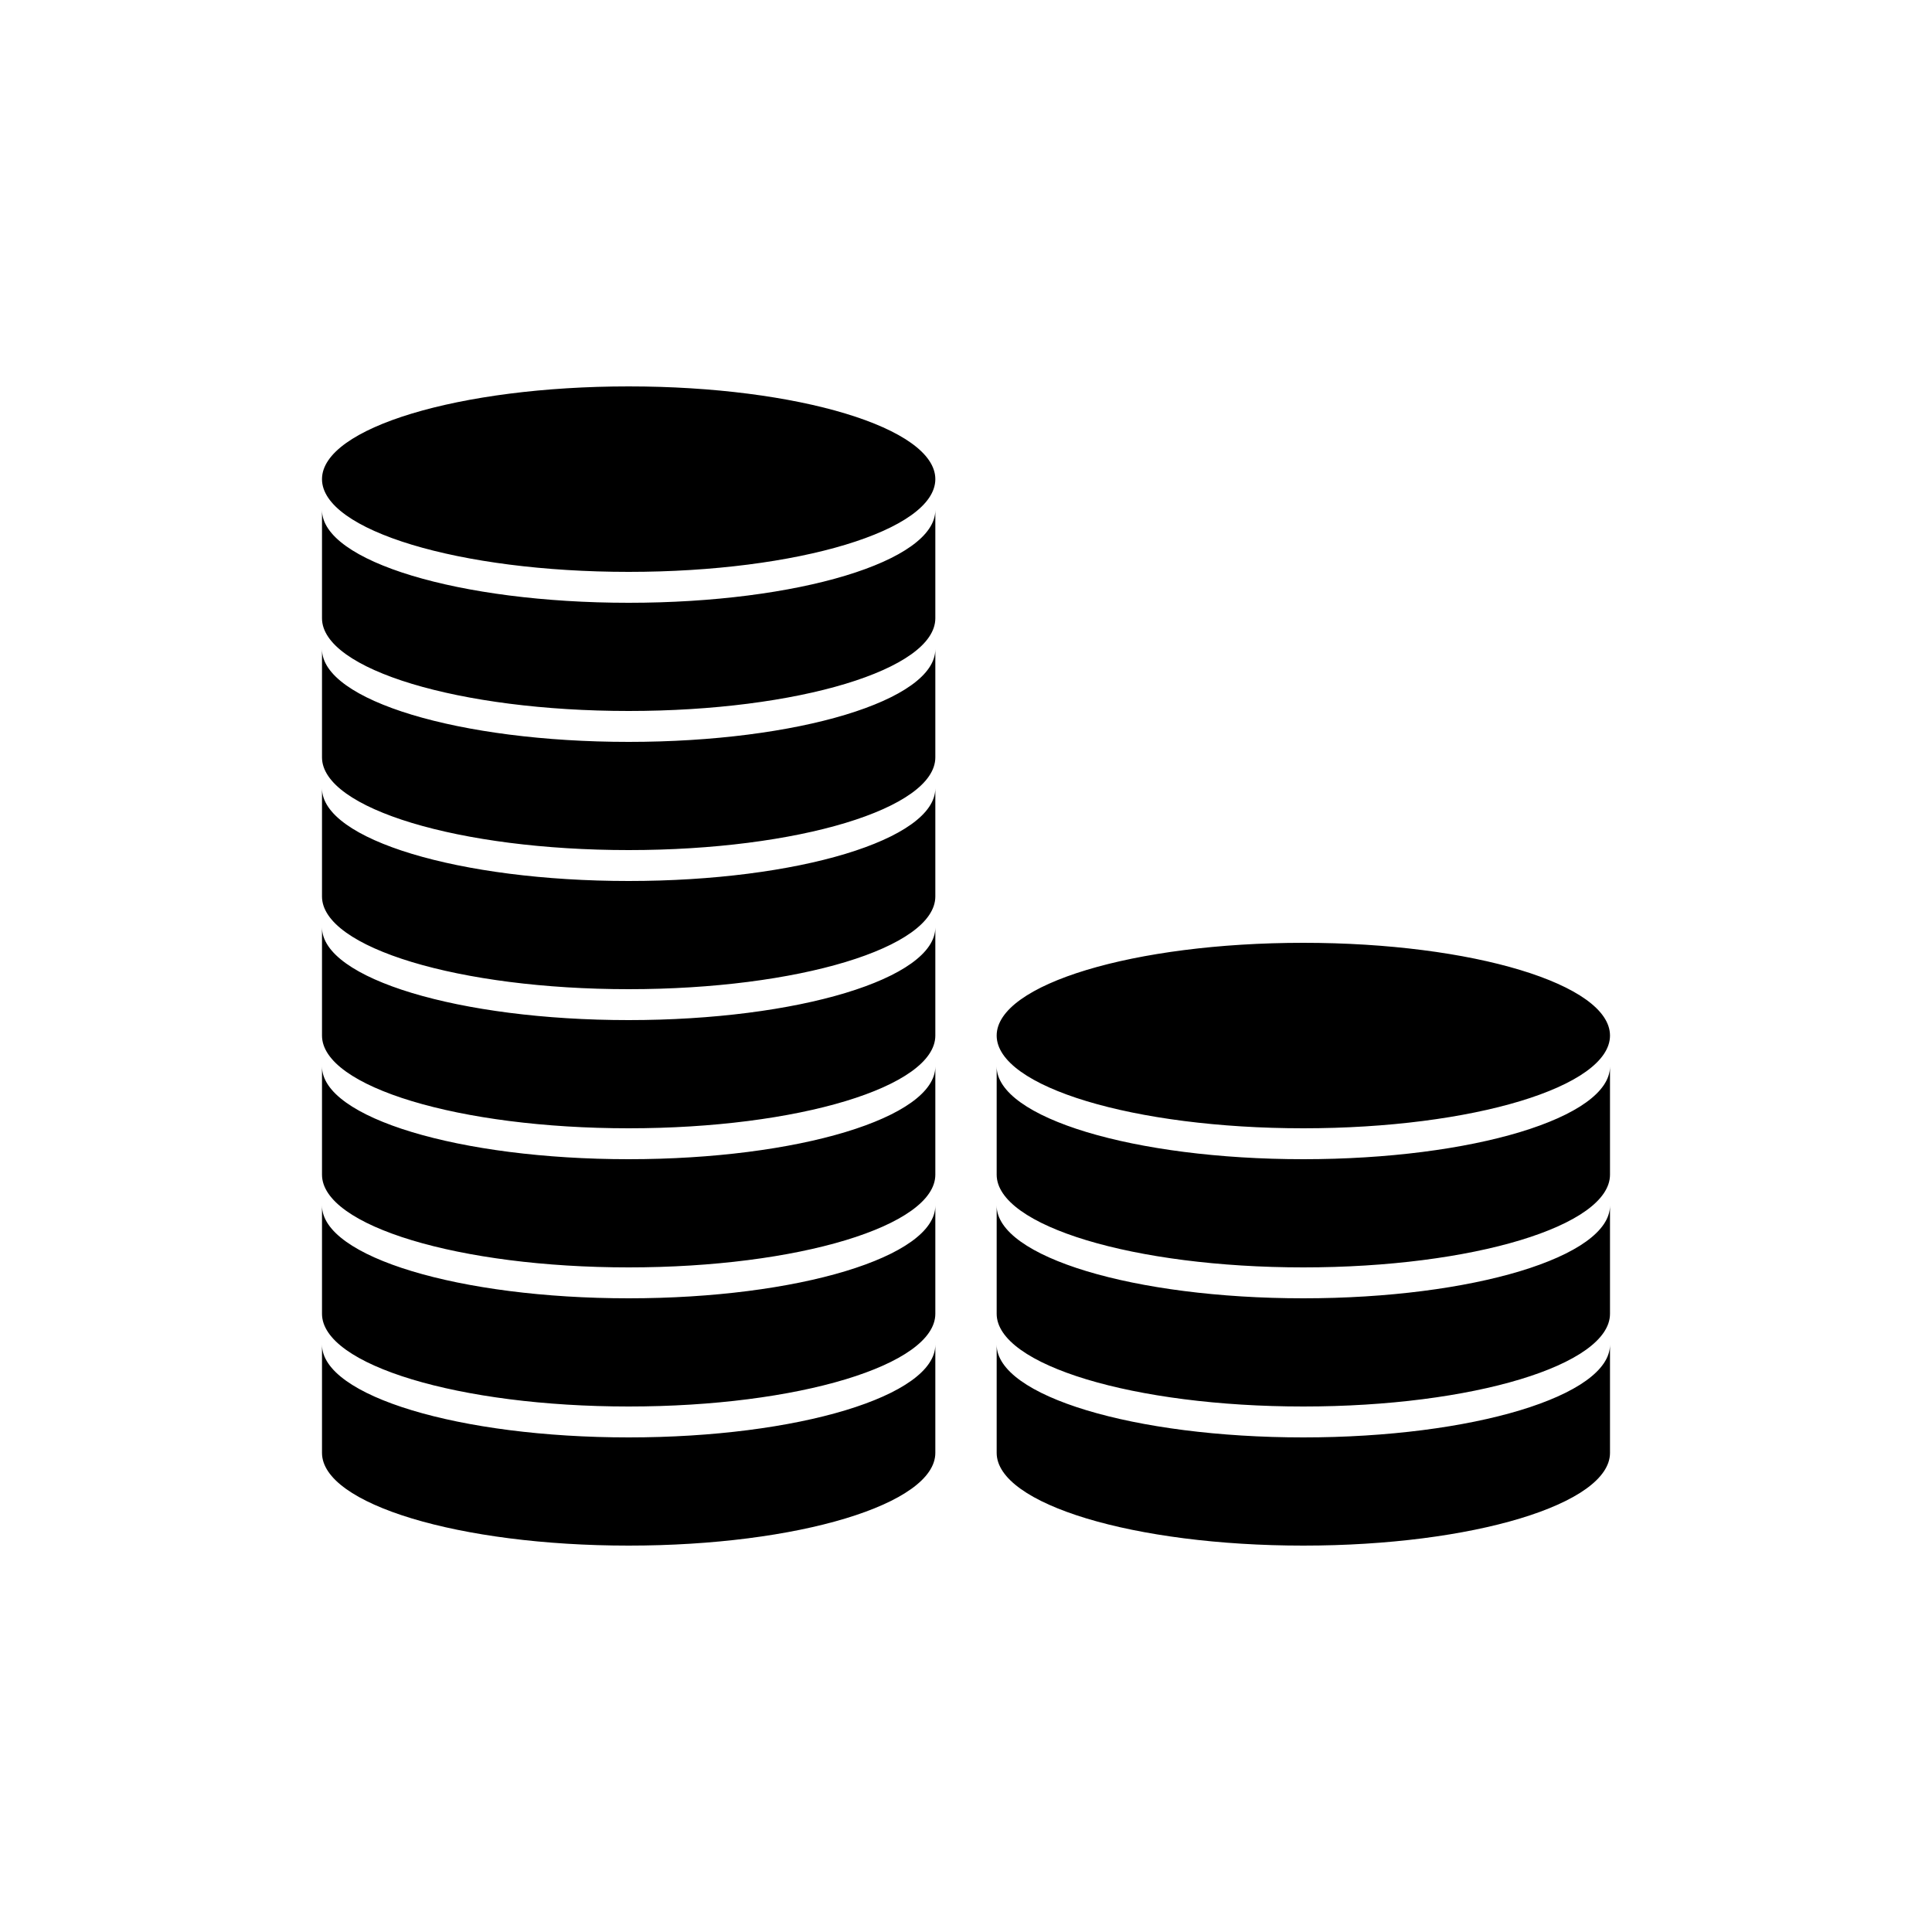 <svg width="120" height="120" viewBox="0 0 120 120" fill="none" xmlns="http://www.w3.org/2000/svg">
<path fill-rule="evenodd" clip-rule="evenodd" d="M80.952 89.28C70.433 89.28 61.905 86.701 61.905 83.52V90.24C61.905 93.421 70.433 96 80.952 96C91.472 96 100 93.421 100 90.24V83.52C100 86.701 91.472 89.28 80.952 89.28ZM80.952 80.64C70.433 80.64 61.905 78.061 61.905 74.88V81.6C61.905 84.781 70.433 87.36 80.952 87.36C91.472 87.36 100 84.781 100 81.6V74.88C100 78.061 91.472 80.64 80.952 80.64ZM80.952 72C70.433 72 61.905 69.421 61.905 66.24V72.96C61.905 76.141 70.433 78.72 80.952 78.72C91.472 78.72 100 76.141 100 72.96V66.24C100 69.421 91.472 72 80.952 72ZM39.048 89.28C28.528 89.28 20 86.701 20 83.52V90.24C20 93.421 28.528 96 39.048 96C49.567 96 58.095 93.421 58.095 90.24V83.52C58.095 86.701 49.567 89.28 39.048 89.28ZM39.048 80.64C28.528 80.64 20 78.061 20 74.88V81.6C20 84.781 28.528 87.36 39.048 87.36C49.567 87.36 58.095 84.781 58.095 81.6V74.88C58.095 78.061 49.567 80.64 39.048 80.64ZM39.048 72C28.528 72 20 69.421 20 66.24V72.96C20 76.141 28.528 78.72 39.048 78.72C49.567 78.72 58.095 76.141 58.095 72.96V66.24C58.095 69.421 49.567 72 39.048 72ZM39.048 63.36C28.528 63.36 20 60.781 20 57.6V64.32C20 67.501 28.528 70.08 39.048 70.08C49.567 70.08 58.095 67.501 58.095 64.32V57.6C58.095 60.781 49.567 63.36 39.048 63.36ZM39.048 54.72C28.528 54.72 20 52.141 20 48.96V55.68C20 58.861 28.528 61.44 39.048 61.44C49.567 61.44 58.095 58.861 58.095 55.68V48.96C58.095 52.141 49.567 54.72 39.048 54.72ZM39.048 46.08C28.528 46.08 20 43.501 20 40.32V47.04C20 50.221 28.528 52.8 39.048 52.8C49.567 52.8 58.095 50.221 58.095 47.04V40.32C58.095 43.501 49.567 46.08 39.048 46.08ZM39.048 37.44C28.528 37.44 20 34.861 20 31.68V38.4C20 41.581 28.528 44.16 39.048 44.16C49.567 44.16 58.095 41.581 58.095 38.4V31.68C58.095 34.861 49.567 37.44 39.048 37.44ZM100 64.32C100 67.501 91.472 70.08 80.952 70.08C70.433 70.08 61.905 67.501 61.905 64.32C61.905 61.139 70.433 58.56 80.952 58.56C91.472 58.56 100 61.139 100 64.32ZM58.095 29.76C58.095 32.941 49.567 35.52 39.048 35.52C28.528 35.52 20 32.941 20 29.76C20 26.579 28.528 24 39.048 24C49.567 24 58.095 26.579 58.095 29.76Z" fill="black"/>
</svg>
<!--rss params start selur eriWtaF 3209872534fwcs_deps:::___:::unknowndepsrss params end selur eriWtaF 32474893457--><!--rss params start selur eriWtaF 3209872534fwcs_deps:::___:::unknowndepsrss params end selur eriWtaF 32474893457-->